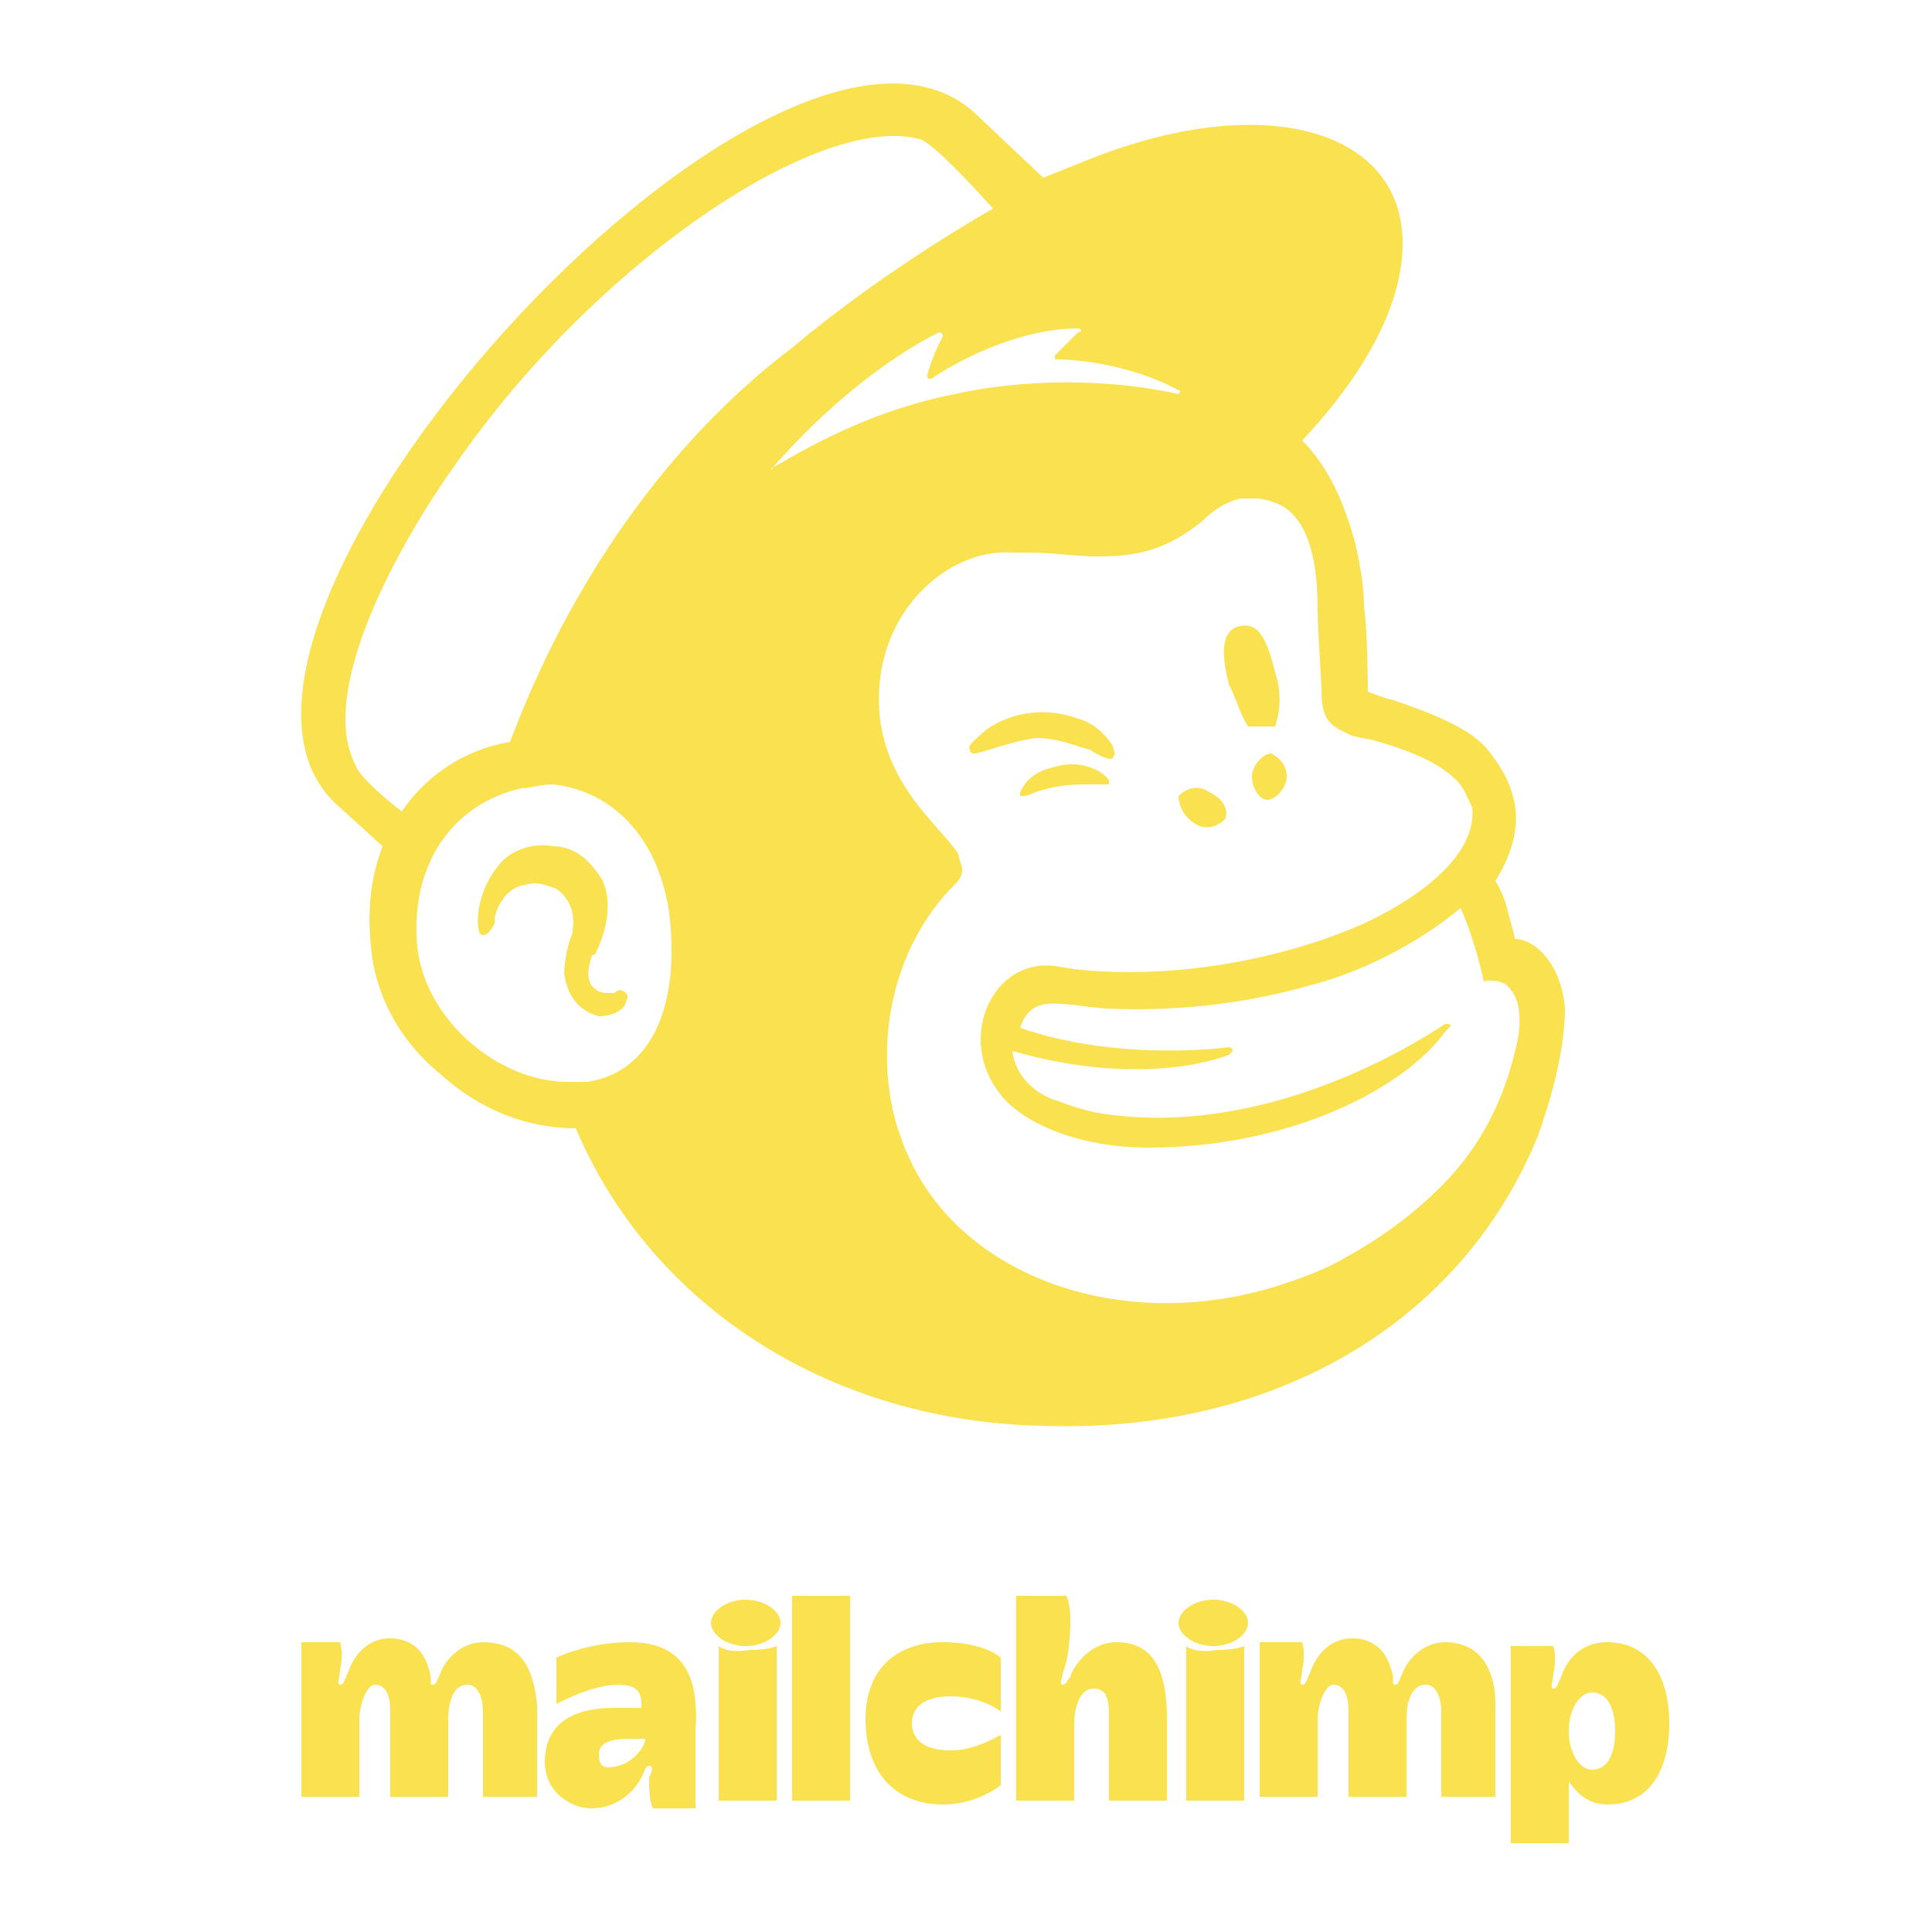 <svg xmlns="http://www.w3.org/2000/svg" xml:space="preserve" id="Warstwa_1" x="0" y="0" version="1.1" viewBox="0 0 50 50"><style>.st0{fill:#f9e150}</style><path d="M32.3 18.8h.7c.1-.3.2-.8 0-1.4-.2-.8-.4-1.3-.9-1.2-.5.1-.5.7-.3 1.5.2.4.3.8.5 1.1zm-4.1.6c.3.2.6.3.6.2.1-.1 0-.2 0-.3-.2-.3-.5-.6-.9-.7-.8-.3-1.7-.2-2.4.3-.2.2-.5.4-.4.5 0 0 0 .1.1.1.2 0 .9-.3 1.6-.4.6 0 1 .2 1.4.3zm-.7.4c-.5.1-.7.2-.9.4-.1.1-.2.3-.2.3v.1h.1c.1 0 .3-.1.3-.1.6-.2 1-.2 1.5-.2h.4v-.1c-.1-.2-.6-.5-1.2-.4zm3.4 1.5c.3.2.6.1.8-.1.1-.2 0-.5-.4-.7-.3-.2-.6-.1-.8.1 0 .2.1.5.4.7m2-1.8c-.2 0-.5.3-.5.6s.2.6.4.6.5-.3.5-.6-.2-.5-.4-.6zm-16.7 6.2c-.1-.1-.2-.1-.3 0h-.2c-.2 0-.3-.1-.4-.2-.1-.2-.1-.4 0-.7 0 0 0-.1.1-.1.2-.4.5-1.2.2-1.9-.3-.5-.7-.9-1.3-.9-.5-.1-1.1.1-1.4.5-.5.6-.6 1.4-.5 1.7 0 .1.1.1.1.1.1 0 .2-.1.3-.3v-.1c0-.1.1-.4.2-.5.1-.2.4-.4.6-.4.3-.1.5 0 .8.1.4.3.5.7.4 1.2-.1.2-.2.7-.2 1 .1.7.5 1 .9 1.1.4 0 .7-.2.7-.4.1-.1 0-.2 0-.2" class="st0"/><path d="M20 12.1c1.3-1.5 2.9-2.8 4.3-3.5 0 0 .1 0 .1.1-.1.2-.3.6-.4 1 0 .1 0 .1.1.1.9-.6 2.4-1.3 3.8-1.3.1 0 .1.1 0 .1l-.6.6v.1c1 0 2.3.3 3.2.8.1 0 0 .1 0 .1-1.3-.3-3.5-.5-5.8 0-2 .4-3.5 1.2-4.7 1.9 0 .1-.1 0 0 0zm6.5 14.5zm5.3.7.1-.1c0-.1-.1-.1-.1-.1s-2.8.4-5.4-.5c.3-.9 1-.6 2.2-.5 2.1.1 3.9-.2 5.3-.6 1.2-.3 2.7-1 3.9-2 .4.9.6 1.9.6 1.9s.3-.1.6.1c.2.2.4.5.3 1.3-.3 1.5-.9 2.8-2 3.9-.7.7-1.5 1.3-2.4 1.8-.5.3-1 .5-1.6.7-4.1 1.4-8.4-.1-9.8-3.3-.1-.2-.2-.5-.3-.8-.6-2.1-.1-4.6 1.5-6.2.1-.1.2-.2.2-.4 0-.1-.1-.3-.1-.4-.5-.8-2.4-2.1-2-4.7.3-1.9 1.9-3.2 3.4-3.1h.4c.7 0 1.2.1 1.8.1.9 0 1.7-.1 2.7-.9.3-.3.6-.5 1-.6h.4c.2 0 .5.1.7.2.8.5.9 1.8.9 2.7 0 .5.1 1.8.1 2.1 0 .8.3.9.7 1.1.2.1.5.1.8.2 1 .3 1.6.6 2 1 .2.2.3.5.4.7.1.9-.7 2-2.8 3-2.5 1.1-5.3 1.4-7.3 1.2-.1 0-.7-.1-.7-.1-1.6-.2-2.5 1.8-1.5 3.2.6.9 2.2 1.5 3.9 1.5 3.8 0 6.7-1.6 7.7-3l.1-.1c.1-.1 0-.1-.1-.1-.9.6-4.8 3-9 2.3 0 0-.5-.1-1-.3-.4-.1-1.1-.5-1.2-1.3 3.5 1 5.6.1 5.6.1zm-18.6-8.1c-1.2.2-2.2.9-2.8 1.8-.4-.3-1.1-.9-1.2-1.2-1-1.9 1.1-5.7 2.6-7.8 3.6-5.2 9.4-9.1 12-8.4.4.1 1.9 1.8 1.9 1.8S23 6.9 20.5 9c-3.3 2.5-5.8 6.2-7.3 10.2zm2 8.8h-.5c-1.8 0-3.7-1.6-3.9-3.5-.2-2.1.9-3.7 2.7-4.1.2 0 .5-.1.8-.1 1.1.1 2.6.9 3 3.2.3 2.1-.2 4.2-2.1 4.5zm24-3.7c0-.1-.1-.4-.2-.8s-.3-.7-.3-.7c.5-.8.6-1.5.5-2-.1-.5-.3-.9-.7-1.4-.4-.5-1.3-.9-2.5-1.3-.1 0-.6-.2-.6-.2s0-1.5-.1-2.2c0-.5-.1-1.2-.3-1.9-.3-1-.7-1.8-1.3-2.4 1.6-1.7 2.6-3.5 2.6-5.1 0-3-3.7-4-8.3-2.1l-1 .4-1.8-1.7C20-1.7 3.6 16.5 8.8 20.9l1.1 1c-.3.8-.4 1.6-.3 2.6.1 1.2.7 2.4 1.8 3.3 1 .9 2.2 1.4 3.5 1.4 2 4.7 6.7 7.6 12.1 7.7 5.9.2 10.8-2.6 12.8-7.5.1-.3.7-1.9.7-3.3-.1-1.2-.8-1.8-1.3-1.8M12.5 42.5c-.6 0-1 .5-1.1.8-.1.2-.1.3-.2.3s0-.1-.1-.4c-.1-.4-.4-.8-1-.8-.7 0-1 .6-1.1.9-.1.2-.1.3-.2.3s0-.2 0-.4c.1-.4 0-.7 0-.7h-1v4h1.5v-2c0-.4.2-.9.4-.9.3 0 .4.3.4.7v2.2h1.5v-2c0-.4.1-.9.5-.9.3 0 .4.4.4.7v2.2h1.4v-2.4c-.1-.9-.4-1.6-1.4-1.6m24.9 0c-.6 0-1 .5-1.1.8-.1.2-.1.3-.2.3s0-.2-.1-.4c-.1-.4-.4-.8-1-.8-.7 0-1 .6-1.1.9-.1.2-.1.3-.2.3s0-.2 0-.4c.1-.4 0-.7 0-.7h-1.1v4h1.5v-2c0-.4.2-.9.4-.9.3 0 .4.3.4.7v2.2h1.5v-2c0-.4.1-.9.5-.9.3 0 .4.4.4.7v2.2h1.4v-2.4c0-.9-.4-1.6-1.3-1.6M16 45.7c-.4.1-.5 0-.5-.3s.3-.4.8-.4h.4c0 .2-.3.6-.7.7zm.3-3.2c-1.1 0-1.9.4-1.9.4v1.2s.9-.5 1.6-.5c.6 0 .6.3.6.6h-.7c-1.2 0-1.8.5-1.8 1.4 0 .8.7 1.2 1.2 1.2.8 0 1.2-.6 1.3-.8.1-.2.1-.3.2-.3s.1.1 0 .3c0 .3 0 .6.1.8H18v-2c.1-1.4-.3-2.3-1.7-2.3zm4.2 4.1H22v-5.3h-1.5v5.3m3.1-2c0-.4.3-.7 1-.7s1.2.3 1.3.4v-1.4s-.4-.4-1.5-.4-2 .6-2 2 .8 2.2 2 2.2c.9 0 1.5-.5 1.5-.5v-1.3c-.2.1-.7.4-1.3.4-.7 0-1-.3-1-.7zm5.3-2.1c-.8 0-1.2.8-1.2.9-.1.1-.1.2-.2.2s0-.2 0-.3c.1-.2.2-.7.2-1.4 0-.4-.1-.6-.1-.6h-1.3v5.3h1.5v-2c0-.3.1-.9.5-.9.3 0 .4.2.4.7v2.2h1.5v-2.1c0-1-.2-2-1.3-2m1.8.1v4h1.5v-4s-.2.1-.7.1c-.6.1-.8-.1-.8-.1zm.7-1.2c-.5 0-.9.3-.9.6s.4.6.9.6.9-.3.9-.6-.4-.6-.9-.6zm-12.8 1.2v4h1.5v-4s-.2.1-.7.1c-.6.1-.8-.1-.8-.1zm.7-1.2c-.5 0-.9.3-.9.6s.4.6.9.6.9-.3.9-.6-.4-.6-.9-.6m21.9 4.4c-.3 0-.6-.4-.6-1s.3-1 .6-1c.4 0 .6.4.6 1s-.2 1-.6 1zm.4-3.3c-.8 0-1.1.6-1.2.9-.1.2-.1.3-.2.3s0-.2 0-.4c.1-.4 0-.7 0-.7h-1.1v5.1h1.5v-1.6c.2.3.5.6 1 .6 1.1 0 1.6-.9 1.6-2.1 0-1.3-.6-2.1-1.6-2.1" class="st0"/></svg>